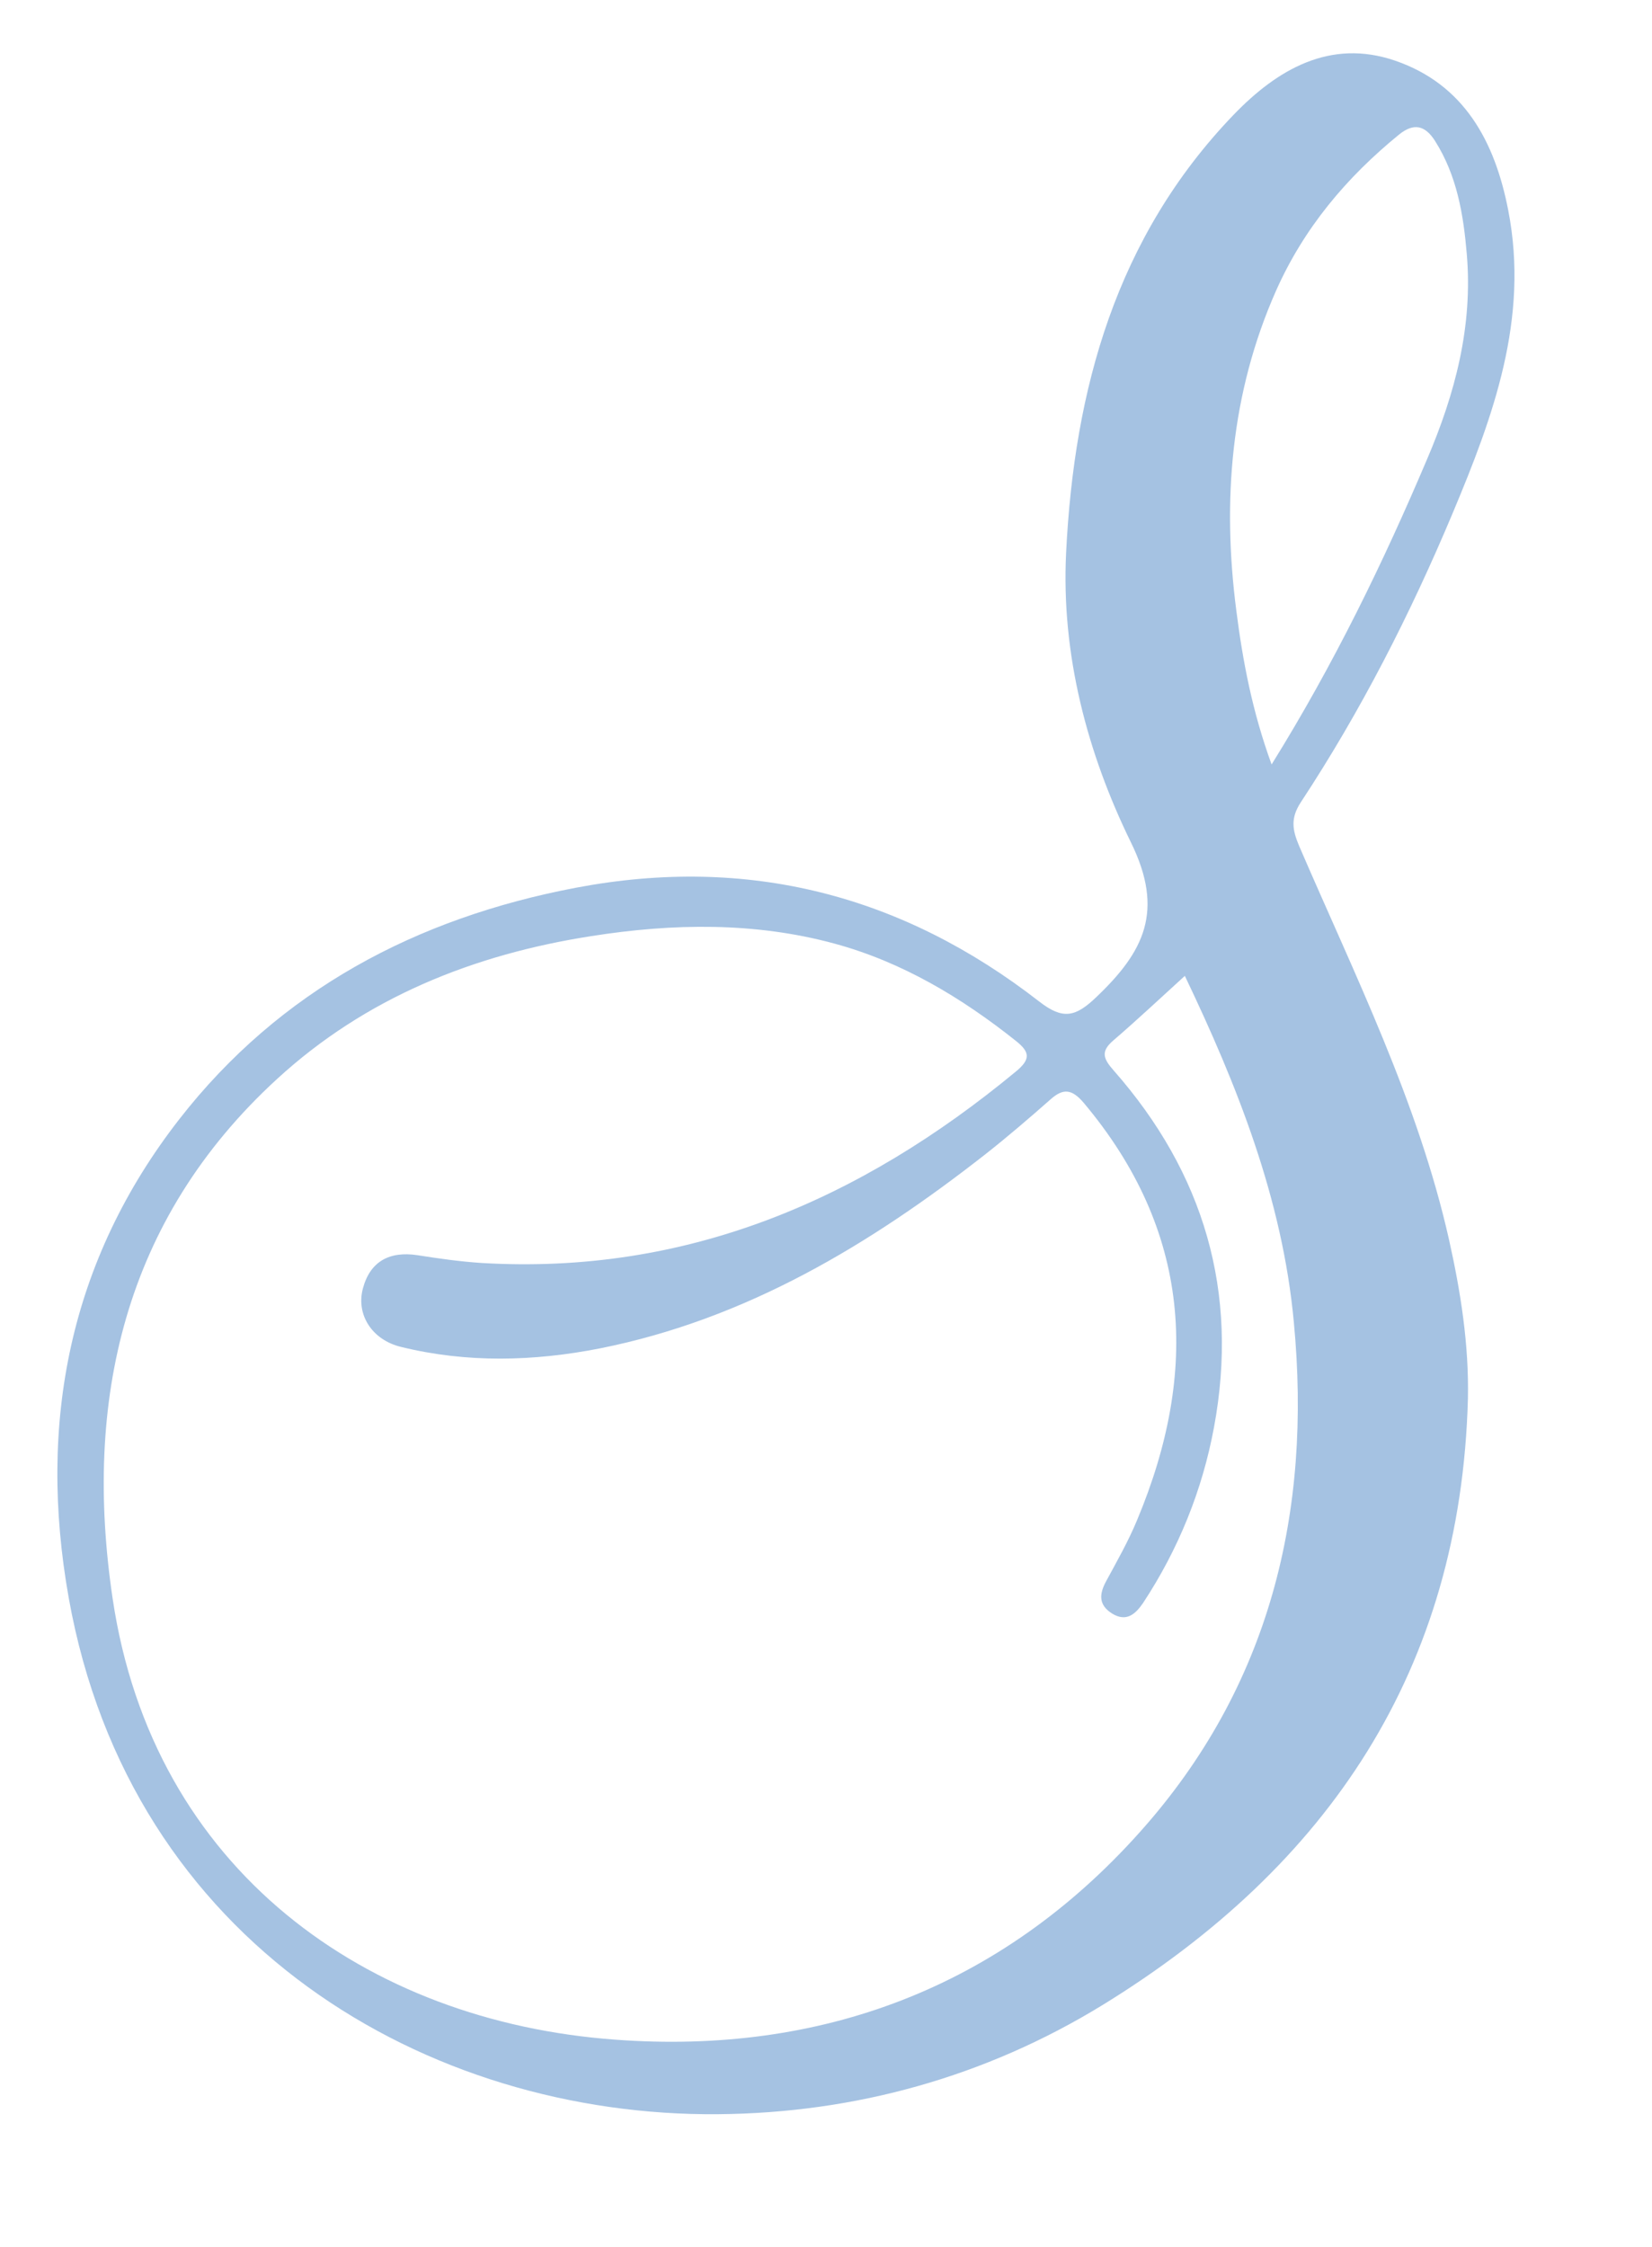 <?xml version="1.0" encoding="UTF-8"?>
<svg xmlns="http://www.w3.org/2000/svg" id="Ebene_2" version="1.1" viewBox="0 0 594.1 807.7">
  <defs>
    <style>
      .st0 {
        fill: #a5c2e2;
      }
    </style>
  </defs>
  <path class="st0" d="M467.2,304.1c-2.4-5.7-3.2-9.9.6-15.7,21.6-32.8,39.4-67.7,54.6-103.9,14.6-34.8,27.6-69.9,20-108.9-4.8-24.8-15.9-45.3-40.7-53.8-23.4-8-42.4,3.2-58.1,19.5-42.2,43.9-57.3,98.6-60.2,157.4-1.8,36.6,7.6,72,23.3,104.1,12.2,24.8,4.6,39.4-12.4,55.6-7.6,7.3-12.1,8.2-20.6,1.6-49.3-38.3-104.7-52.6-166.5-40.9-57.5,10.9-106.6,36.9-142.7,83.2-39.5,50.7-51,109.1-39.8,172,22.2,124.7,129.3,186.6,233.5,185.7,49-.4,96-13.3,138.4-39.3,81.3-50,128.7-120.6,131.3-217.9.4-19.5-2.6-38.4-6.8-57.2-11.2-49.7-33.9-95.1-53.9-141.5ZM458.9,104.5c10-22.5,25.3-40.7,44.2-56.1,5.3-4.3,9.4-3.4,13,2.3,7.9,12.5,10.2,26.5,11.4,40.7,2.2,25.9-4.2,50.1-14.3,73.7-15.8,37.2-33.4,73.5-55.9,109.7-7-19.2-10.4-37.3-12.7-55.4-5.1-39.4-2-78.1,14.3-114.9ZM410,658.5c-50.2,56.2-115,80.2-188.8,74.7-89.1-6.5-166.2-60.8-180.7-158.6-10.5-70.6,3.8-136,59.1-186.7,31.9-29.3,70.7-44.8,113.1-51.4,29.2-4.6,58.7-5.1,87.4,2.7,24.3,6.6,45.7,19.4,65.4,35.1,5,4,5.1,6.6-.3,11-55.8,46.1-118.4,73.1-192.1,68.7-7.7-.5-15.4-1.6-23-2.8-10-1.5-17,2.2-19.6,12-2.5,9.4,3.3,18.5,13.8,21,23.7,5.8,47.6,5.2,71.5.5,52.6-10.5,97.1-37.3,138.6-69.8,8-6.3,15.8-13,23.4-19.7,4.6-4.1,7.7-3.7,11.9,1.2,38.7,46,41.7,96.4,19.2,150.1-3.1,7.5-7.2,14.7-11.1,21.9-2.5,4.6-2.8,8.5,2.1,11.6,5.3,3.3,8.6,0,11.2-3.8,12.7-19.3,21.3-40.5,25.5-63.2,9-48.5-3.6-91.3-36.1-128.2-3.7-4.2-4.8-6.8-.1-10.8,8.6-7.4,16.9-15.2,25.7-23.2,18.7,39.1,35.1,80.1,39.2,124.5,6.5,68.3-8.6,131-55.3,183.2Z"></path>
</svg>
